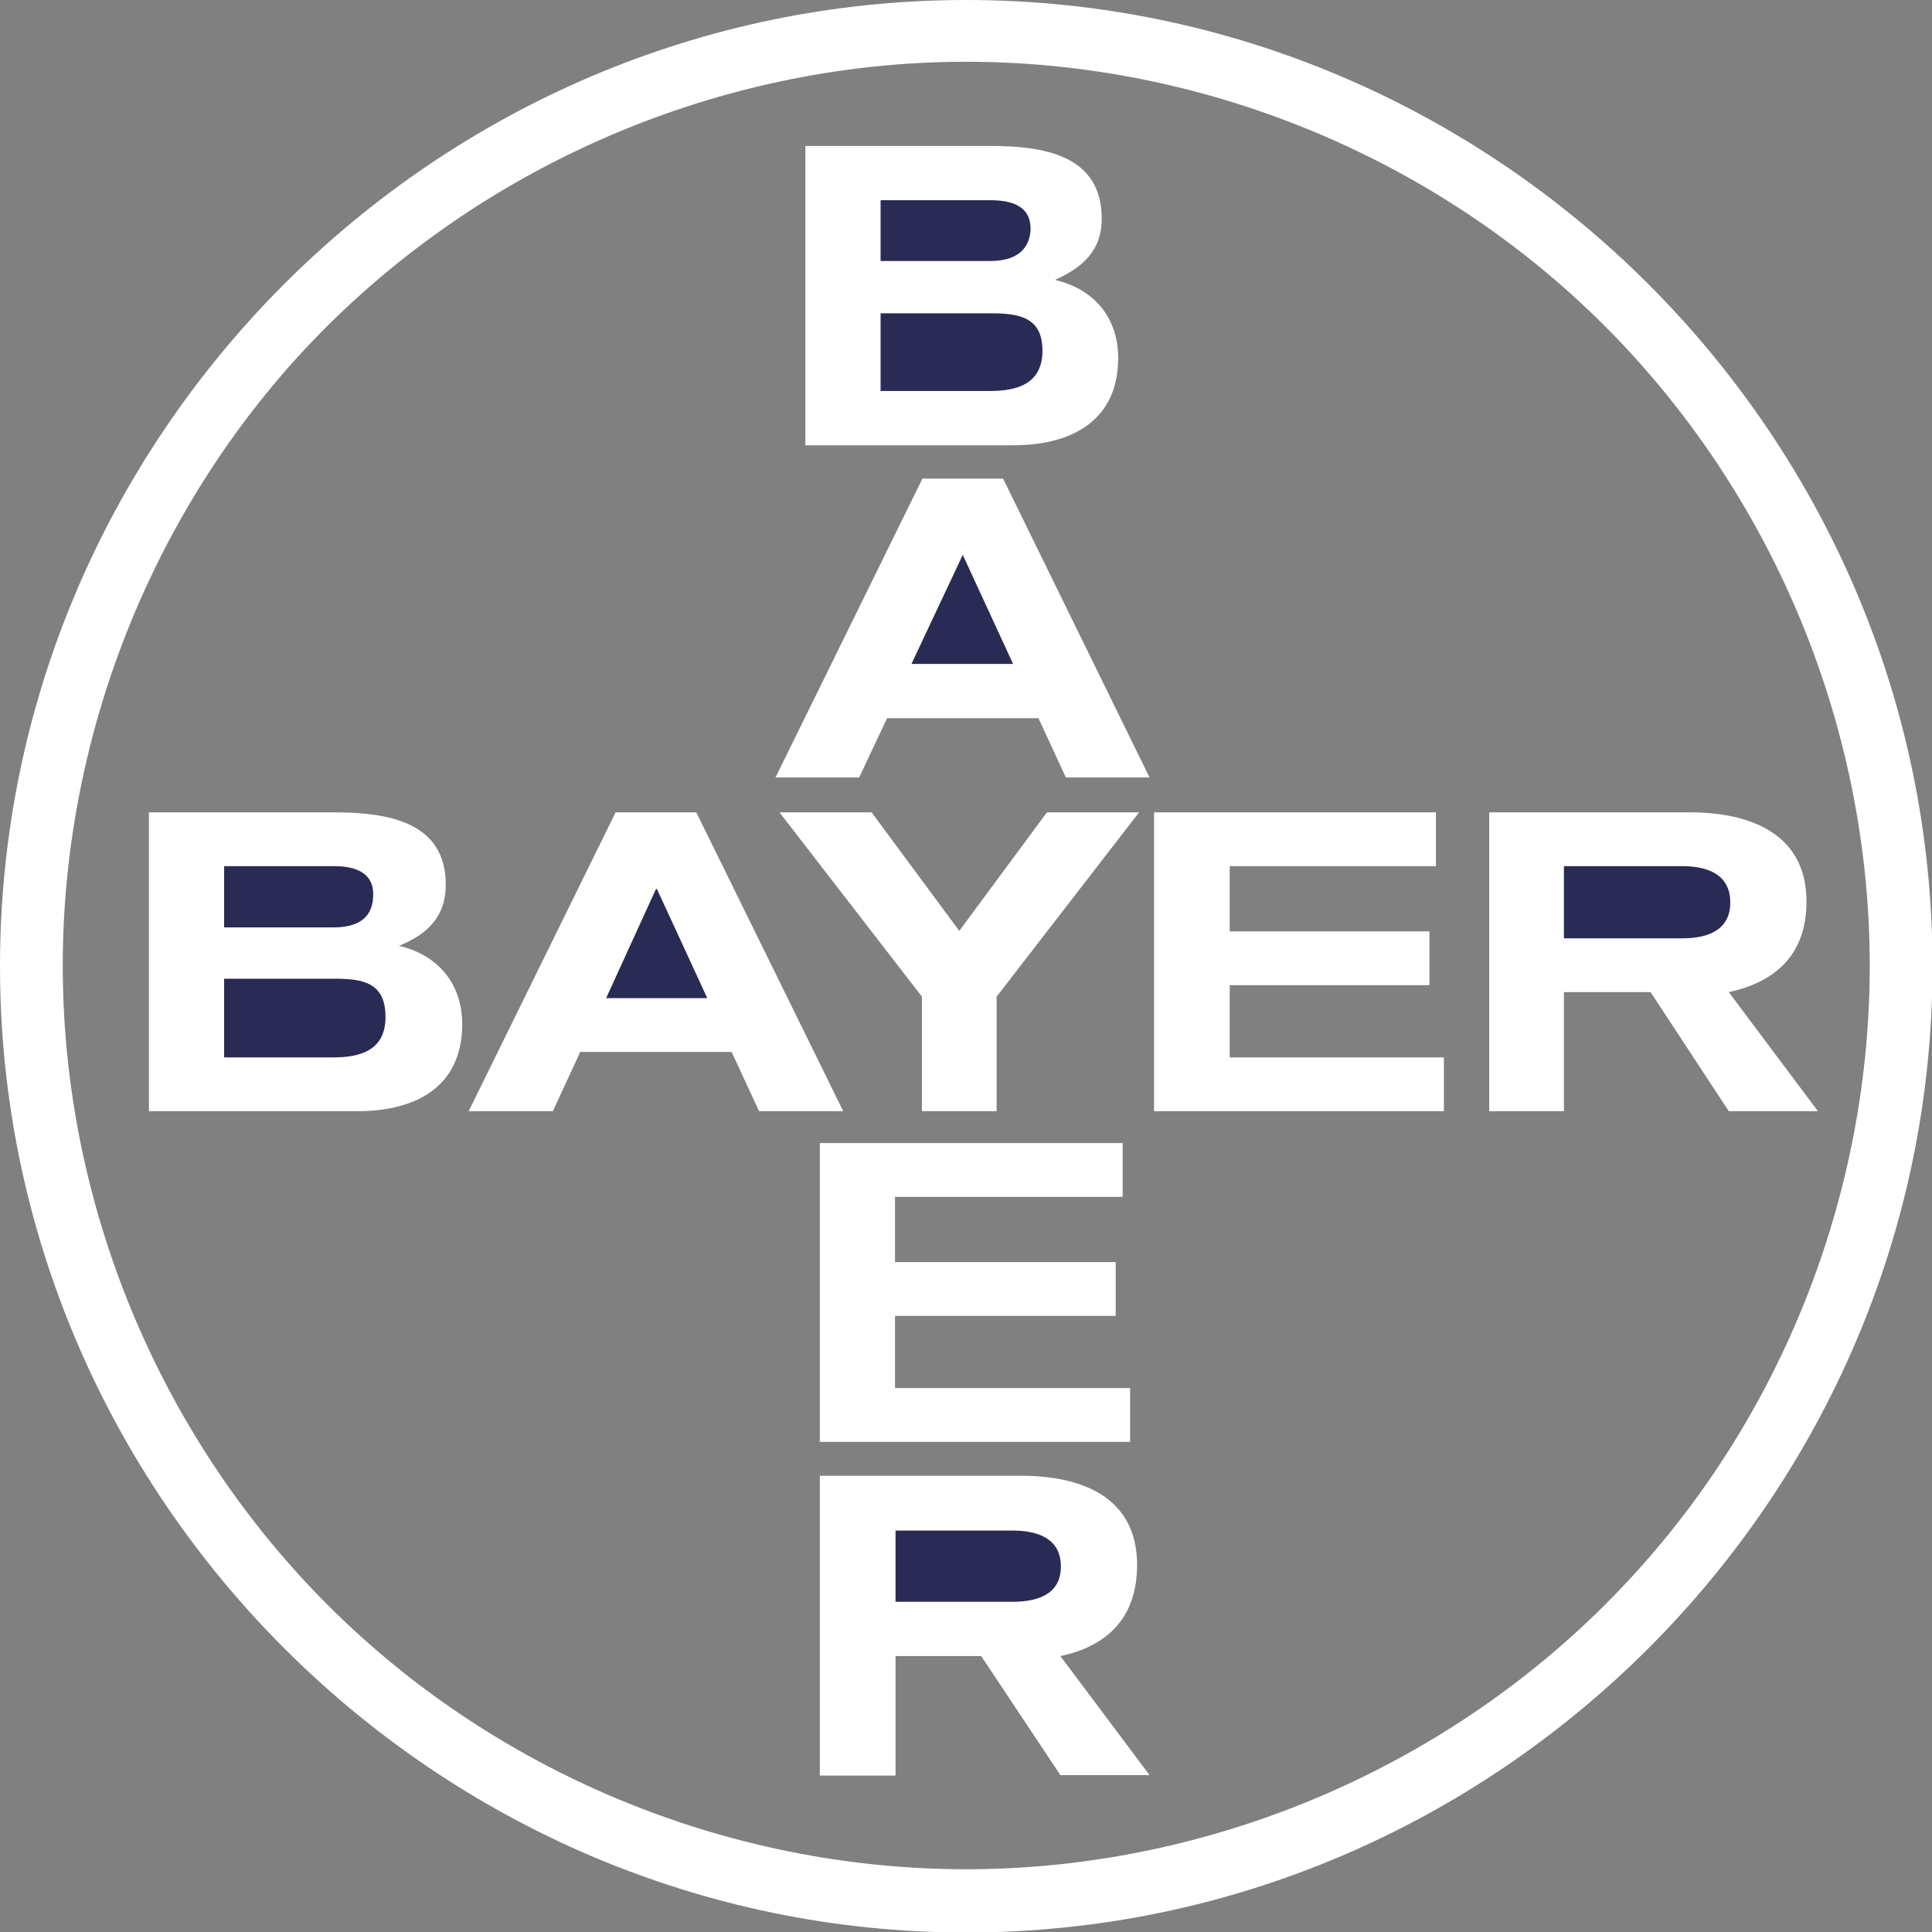 <svg xmlns="http://www.w3.org/2000/svg" id="b" data-name="layer-2" viewBox="0 0 38.79 38.79"><rect x="0" y="0" width="38.79" height="38.79" fill="#808080" stroke="none"/><g id="c" data-name="layer-1"><path d="M19.4,1.24c-5.1,0-10.07,2.21-13.49,6-2.98,3.32-4.65,7.7-4.65,12.15,0,5.1,2.2,10.06,6,13.48,3.31,2.98,7.68,4.66,12.14,4.66,5.1,0,10.07-2.21,13.48-6,2.99-3.31,4.66-7.68,4.66-12.14,0-5.11-2.2-10.07-6-13.49-3.31-2.98-7.68-4.66-12.14-4.66ZM19.4,0c10.65,0,19.4,8.74,19.4,19.4s-8.75,19.4-19.4,19.4S0,30.05,0,19.4,8.74,0,19.4,0Z" style="fill: #fff;"></path><path d="M17.98,33.26v2.39h-1.52v-6.02h4.05c1.18,0,2.32.41,2.32,1.79,0,1.05-.59,1.63-1.54,1.83l1.79,2.39h-1.79l-1.59-2.39h-1.72ZM22.69,27.87v1.08h-6.23v-6h6.08v1.08h-4.57v1.31h4.43v1.08h-4.43v1.45h4.72ZM20.14,9.61l2.94,6h-1.68l-.55-1.19h-3.04l-.56,1.19h-1.68l2.95-6h1.61ZM16.17,2.93h3.7c1.04,0,2.25.16,2.25,1.46,0,.64-.38.98-.94,1.23.78.18,1.27.75,1.27,1.57,0,1.28-.97,1.75-2.1,1.75h-4.18V2.93ZM31.4,19.92v2.39h-1.5v-6h4.03c1.18,0,2.34.41,2.34,1.79,0,1.05-.6,1.61-1.56,1.82l1.79,2.39h-1.79l-1.57-2.39h-1.74ZM28.99,21.23v1.08h-5.82v-6h5.66v1.08h-4.14v1.31h4.01v1.08h-4.01v1.45h4.31ZM2.99,16.31h3.7c1.04,0,2.26.16,2.26,1.45,0,.66-.38,1-.94,1.23.78.18,1.27.76,1.27,1.57,0,1.29-.97,1.75-2.1,1.75H2.99v-6ZM13.98,16.31l2.95,6h-1.69l-.55-1.19h-3.04l-.55,1.19h-1.69l2.95-6h1.61ZM19.26,18.69l1.76-2.38h1.85l-2.86,3.7v2.3h-1.5v-2.3l-2.86-3.7h1.85l1.76,2.38Z" style="fill: #fff;"></path><path d="M17.98,32.16h2.35c.49,0,.97-.14.97-.71s-.48-.72-.97-.72h-2.35v1.44ZM20.34,13.33l-1.01-2.19v.03-.03s-1.03,2.19-1.03,2.19h2.04ZM17.68,7.85h2.2c.57,0,1.05-.16,1.05-.81,0-.68-.48-.75-1.05-.75h-2.2v1.56ZM17.68,5.24h2.2c.41,0,.76-.14.81-.59.03-.52-.38-.63-.81-.63h-2.2v1.22ZM31.4,18.84h2.37c.48,0,.97-.14.97-.72s-.48-.73-.97-.73h-2.37v1.45ZM4.5,21.23h2.2c.56,0,1.04-.16,1.04-.81,0-.7-.46-.77-1.04-.77h-2.2v1.57ZM4.5,18.62h2.2c.41,0,.77-.14.79-.6.04-.51-.37-.63-.79-.63h-2.2v1.23ZM14.2,20.04l-1.01-2.19h-.01s-.01,0-.01,0l-1,2.19h2.04Z" style="fill: #2a2b54;"></path></g></svg>